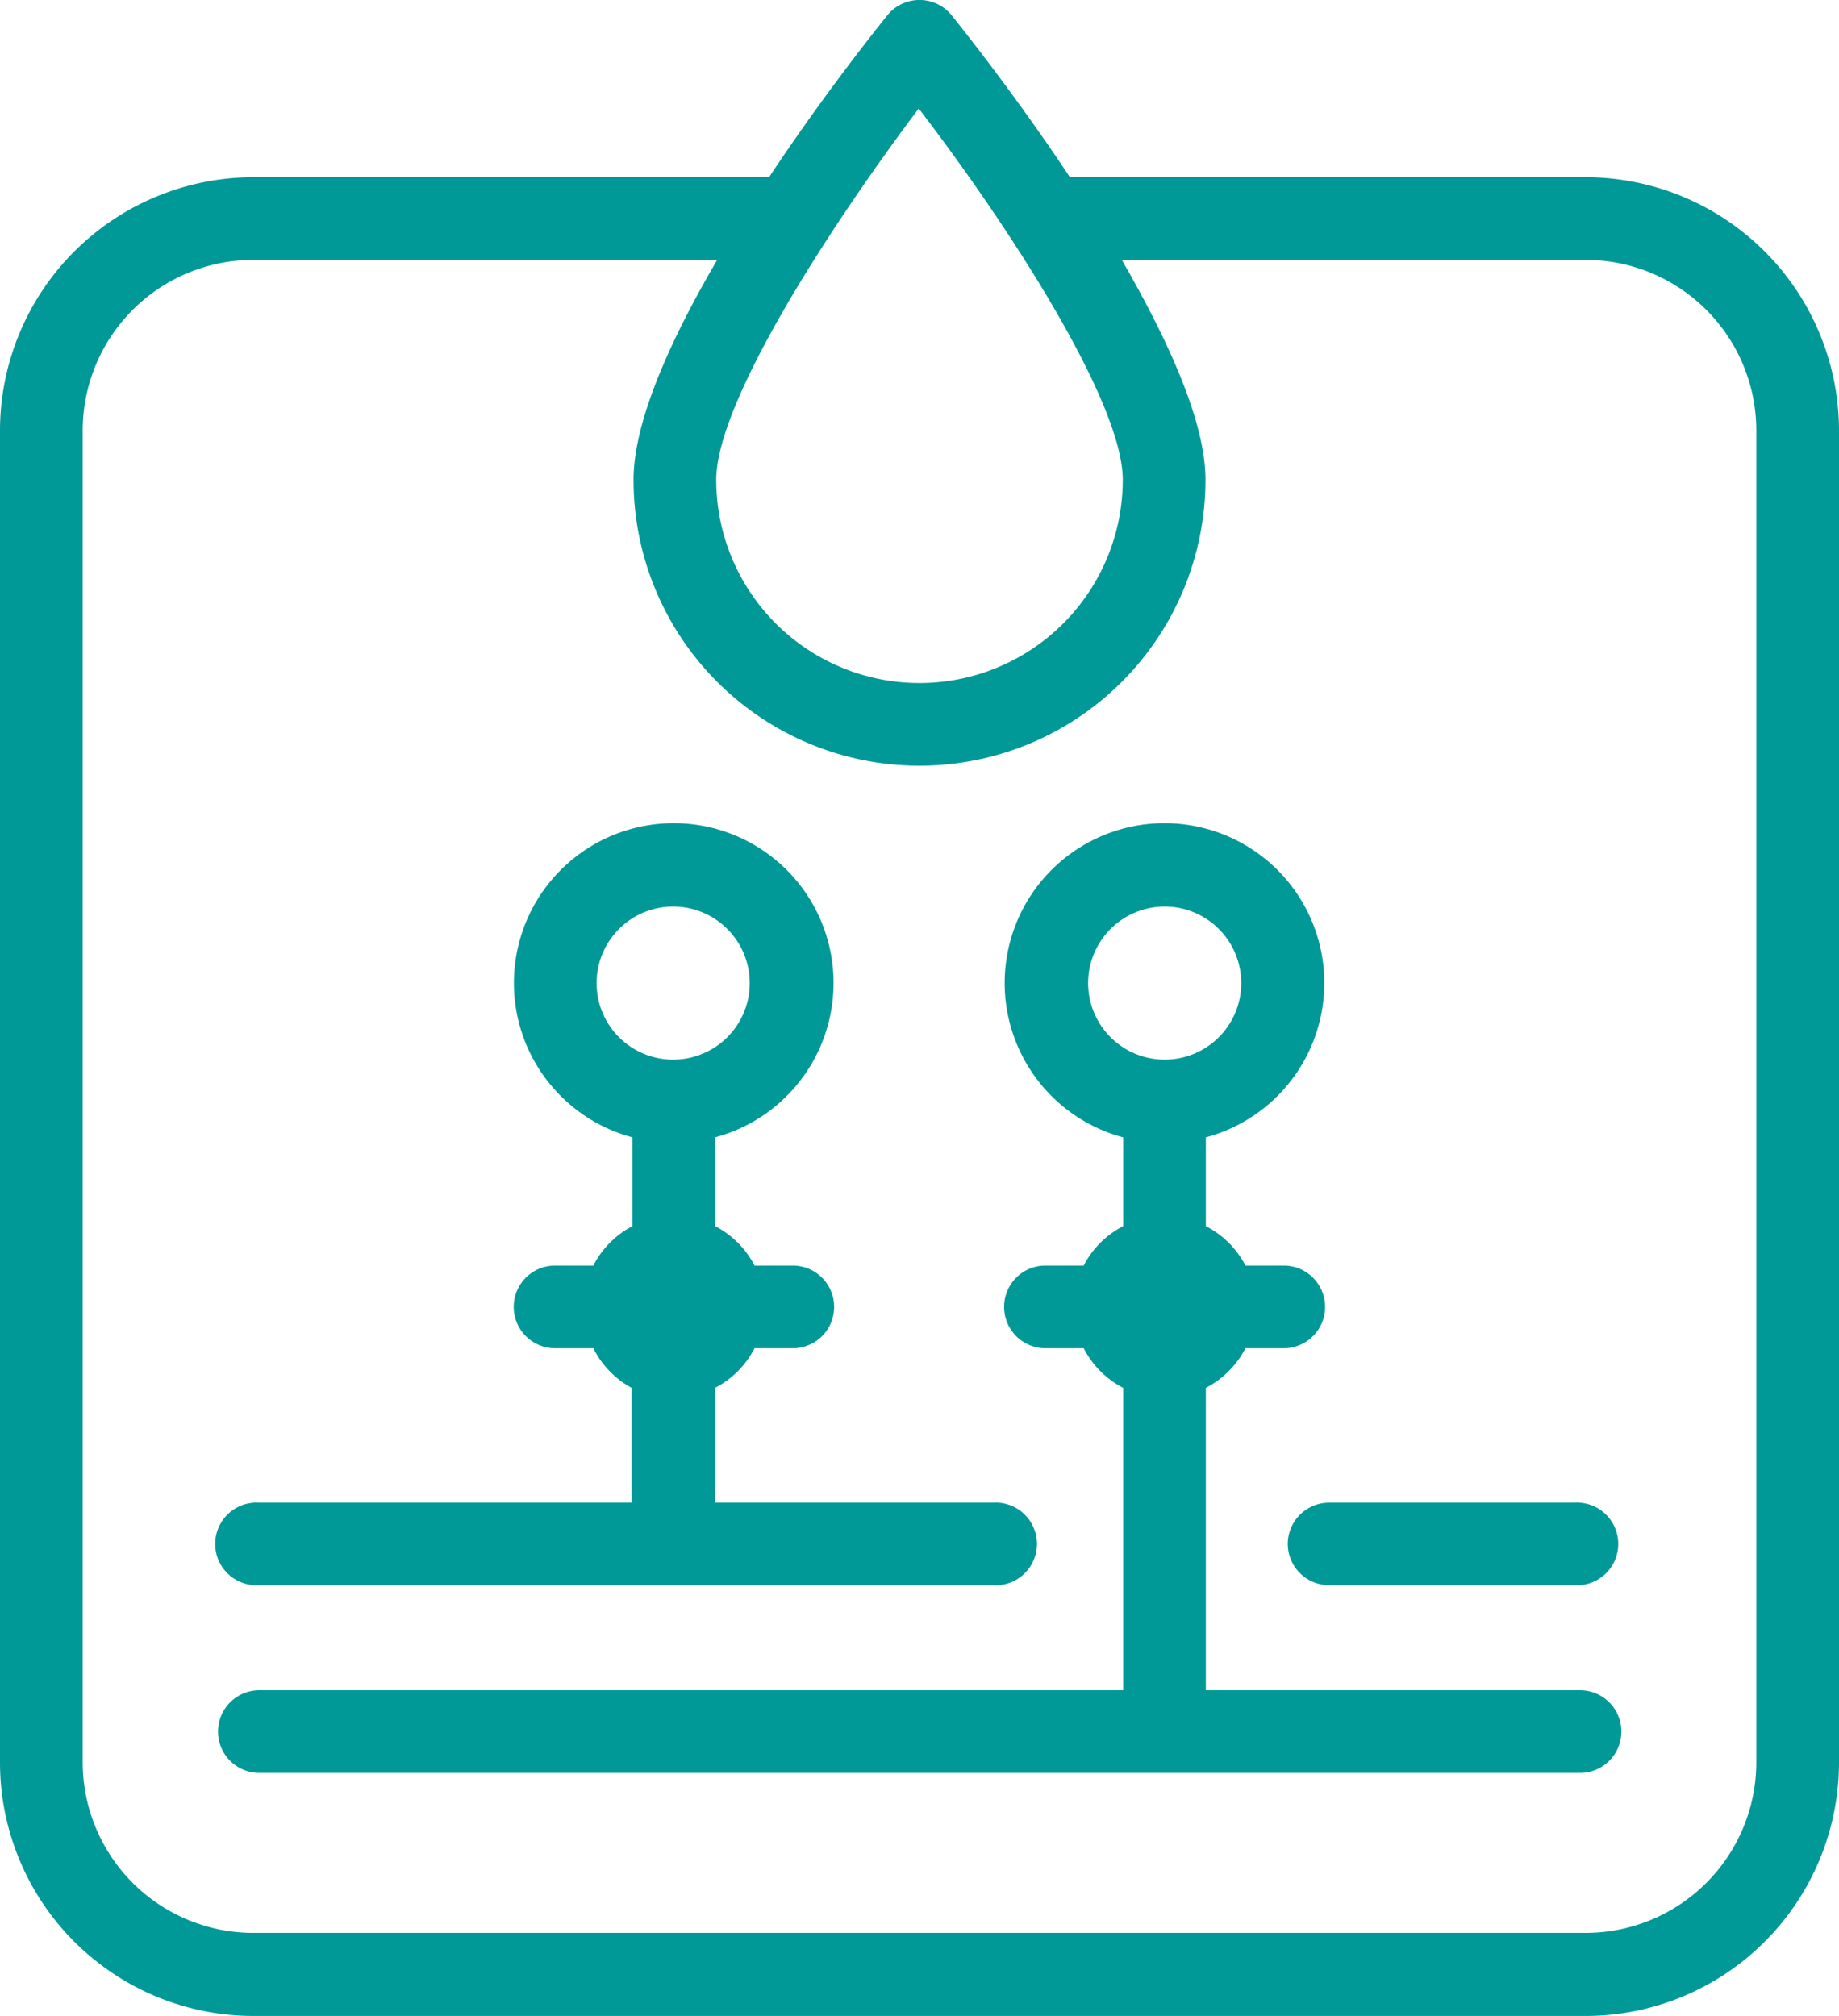<svg xmlns="http://www.w3.org/2000/svg" viewBox="0 0 96.08 105.34"><defs><style>.cls-1{fill:#009997;}</style></defs><title>derrohrspezi_rohrreinigung_kanalreinigung</title><g id="Ebene_2" data-name="Ebene 2"><g id="Layer_2" data-name="Layer 2"><path class="cls-1" d="M13.55,82.83H51.87a2.16,2.16,0,1,0,0-4.31H37.36v-6a4.79,4.79,0,0,0,2.06-2.07h2a2.16,2.16,0,0,0,0-4.32h-2a4.77,4.77,0,0,0-2.06-2.06V59.43a8.35,8.35,0,1,0-4.32,0v4.64A4.79,4.79,0,0,0,31,66.13H29a2.16,2.16,0,0,0,0,4.32h2A4.81,4.81,0,0,0,33,72.52v6H13.55a2.16,2.16,0,1,0,0,4.31ZM31.17,51.37a4,4,0,1,1,4,4A4,4,0,0,1,31.17,51.37Z"/><path class="cls-1" d="M67.28,80.67a2.16,2.16,0,0,0,2.16,2.16h12.8a2.16,2.16,0,1,0,0-4.31H69.44A2.16,2.16,0,0,0,67.28,80.67Z"/><path class="cls-1" d="M82.53,88.32H63V72.52a4.81,4.81,0,0,0,2.07-2.07h2a2.16,2.16,0,1,0,0-4.32h-2A4.79,4.79,0,0,0,63,64.07V59.43a8.35,8.35,0,1,0-4.32,0v4.64a4.77,4.77,0,0,0-2.06,2.06h-2a2.16,2.16,0,0,0,0,4.32h2a4.79,4.79,0,0,0,2.06,2.07v15.8H13.55a2.16,2.16,0,1,0,0,4.32h69a2.16,2.16,0,0,0,0-4.32ZM56.85,51.37a4,4,0,1,1,4,4A4,4,0,0,1,56.85,51.37Z"/><path class="cls-1" d="M82.85,9.26H55.9C53.07,5,50.33,1.56,49.72.8a2.16,2.16,0,0,0-3.36,0C45.75,1.56,43,5,40.18,9.26H13.23A13.25,13.25,0,0,0,0,22.49V92.11a13.25,13.25,0,0,0,13.23,13.23H82.85A13.25,13.25,0,0,0,96.08,92.11V22.49A13.25,13.25,0,0,0,82.85,9.26ZM48,5.67C52.7,11.8,58.66,21,58.66,25.07a10.62,10.62,0,0,1-21.24,0C37.42,21,43.38,11.81,48,5.67ZM91.76,92.11A8.92,8.92,0,0,1,82.85,101H13.23a8.92,8.92,0,0,1-8.91-8.91V22.49a8.92,8.92,0,0,1,8.91-8.91H37.47C35.06,17.7,33.1,22,33.1,25.07a14.94,14.94,0,0,0,29.88,0c0-3.08-2-7.37-4.37-11.49H82.85a8.92,8.92,0,0,1,8.91,8.91Z"/></g></g></svg>